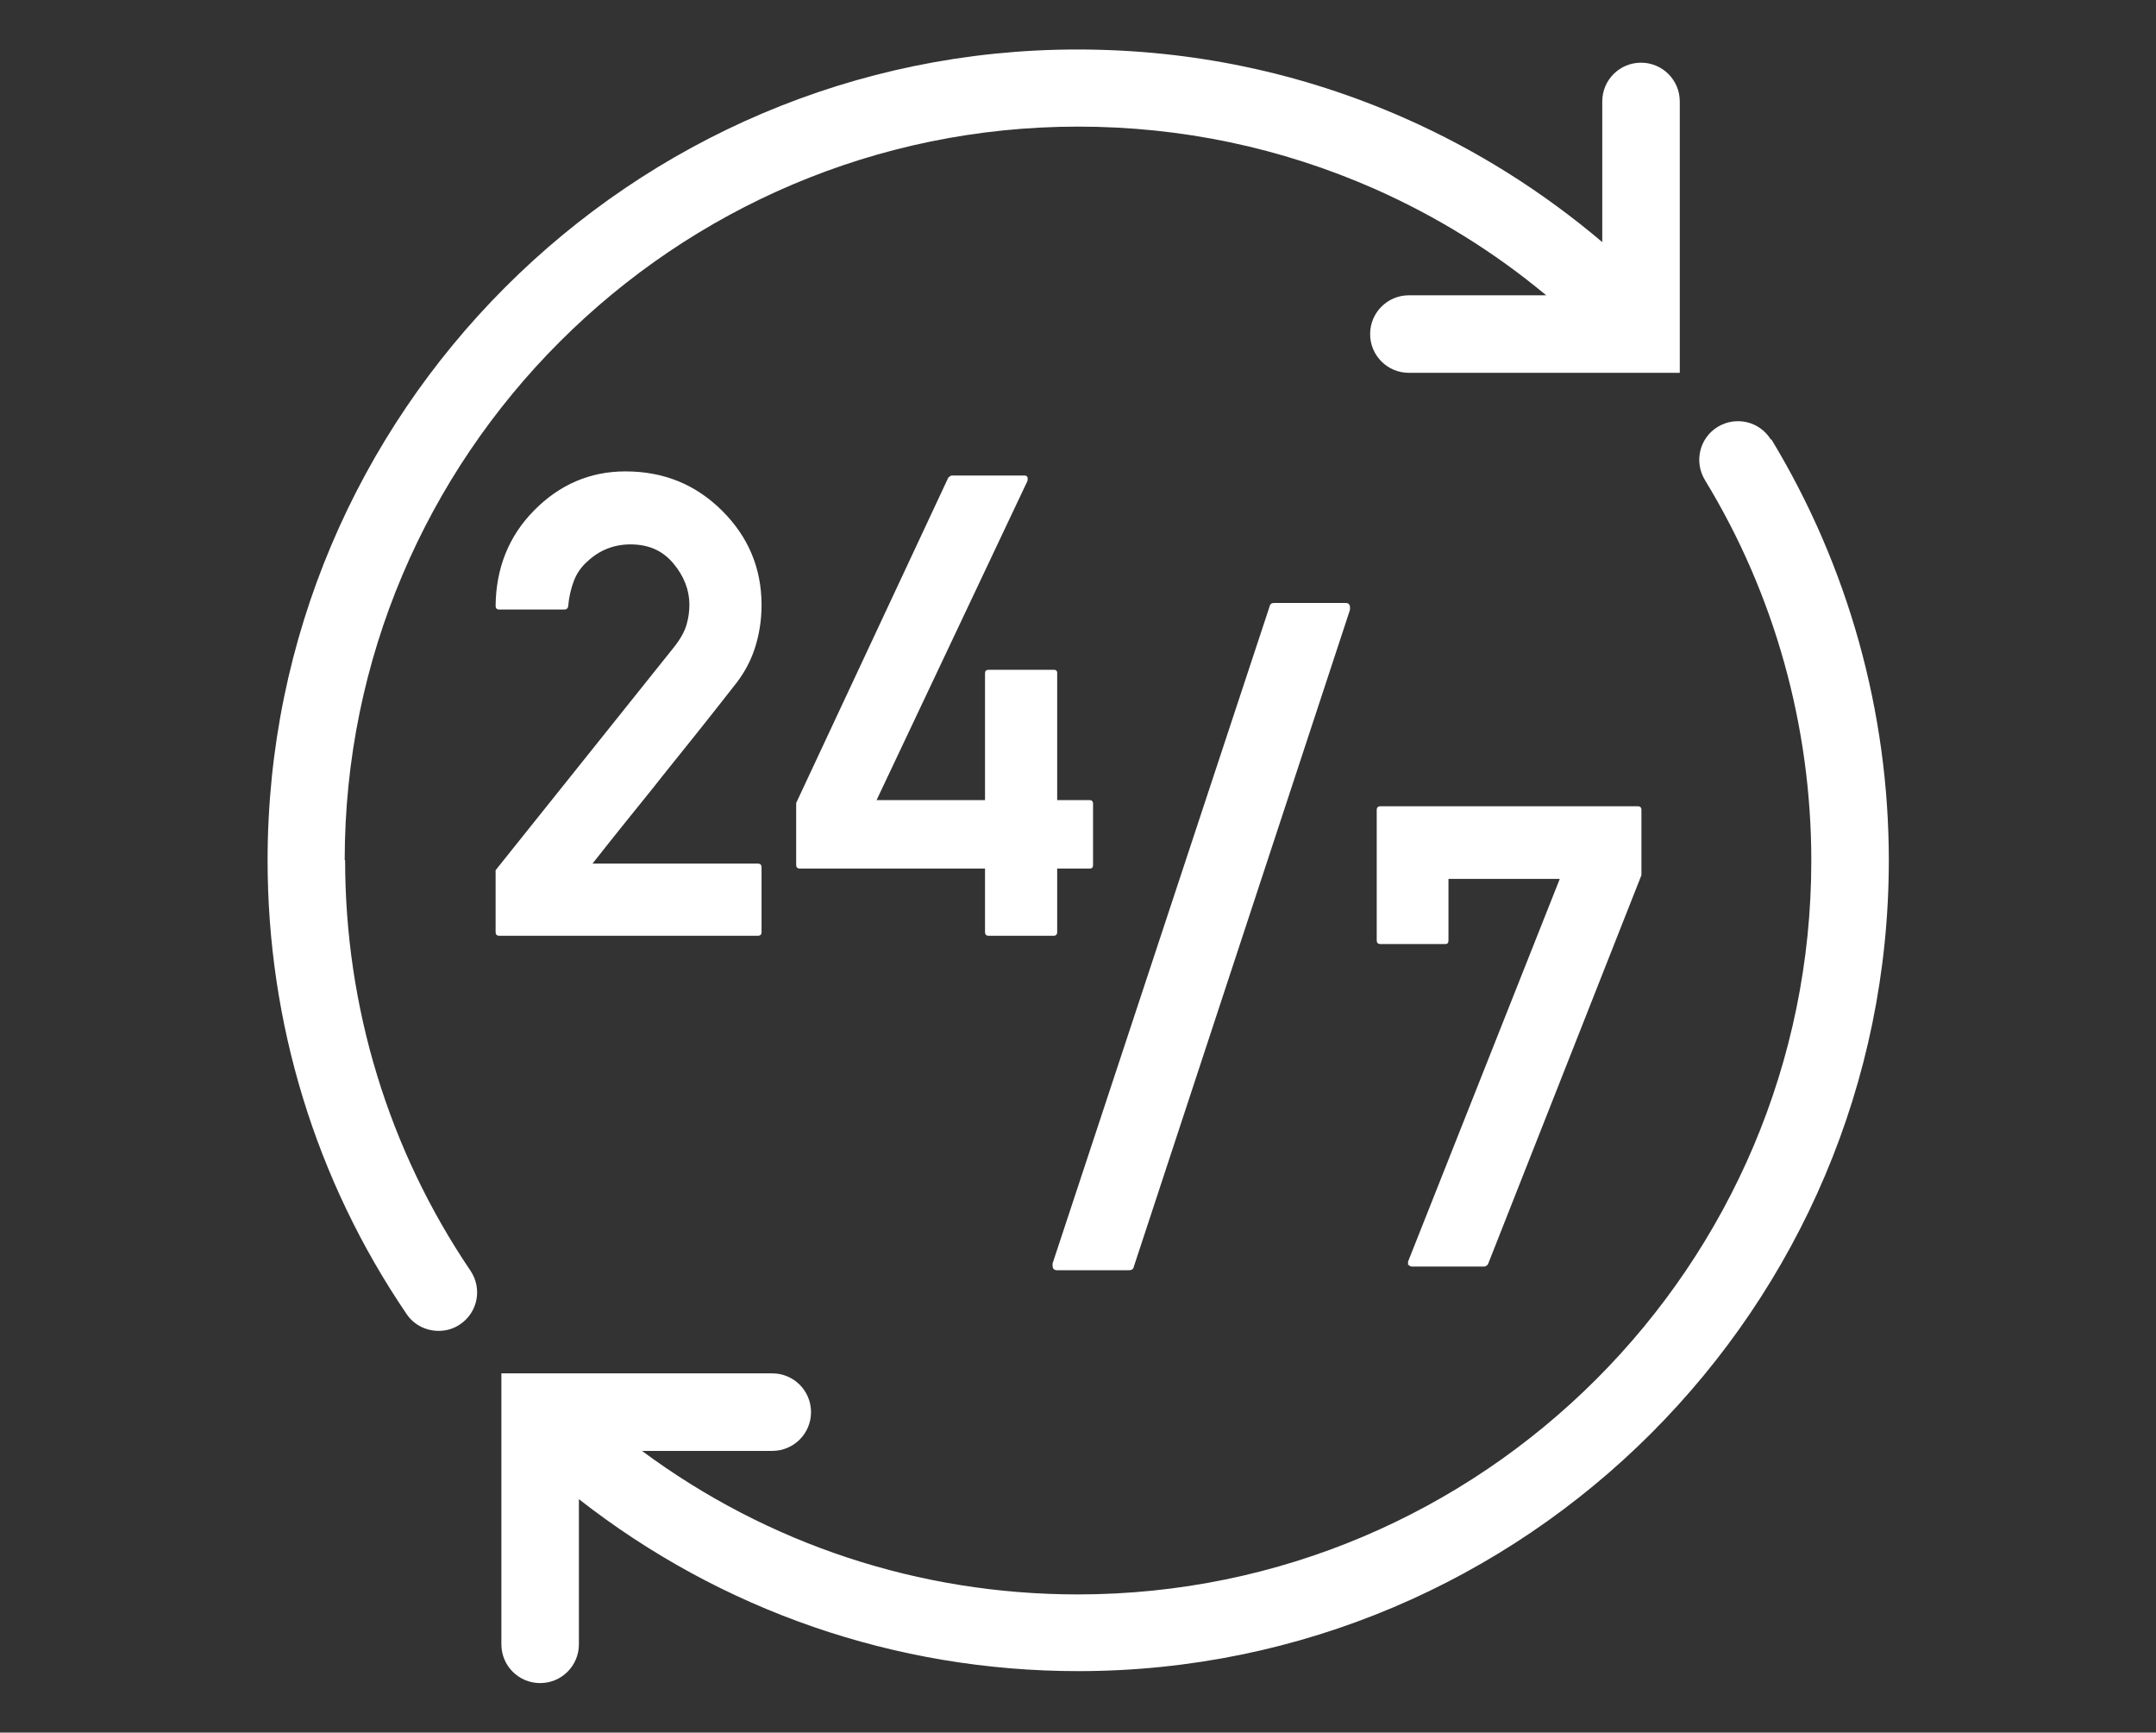 <?xml version="1.0" encoding="UTF-8"?>
<svg id="Ebene_1" data-name="Ebene 1" xmlns="http://www.w3.org/2000/svg" viewBox="0 0 52.29 42.01">
  <rect x="0" y="0" width="52.29" height="42.01" fill="#333333" stroke="none"/>
  <defs>
    <style>
      .cls-1 {
        fill: #fff;
      }
    </style>
  </defs>
  <path class="cls-1" d="M42.95,10.66c-.27-.44-.84-.58-1.29-.31-.44,.27-.58,.84-.31,1.29,1.69,2.77,2.58,5.97,2.58,9.23,0,9.81-7.98,17.79-17.79,17.79-3.85,0-7.52-1.22-10.57-3.48h3.16c.52,0,.94-.42,.94-.94s-.42-.94-.94-.94h-6.57v6.57c0,.52,.42,.94,.94,.94s.94-.42,.94-.94v-3.52c3.45,2.7,7.68,4.17,12.11,4.17,10.84,0,19.66-8.82,19.66-19.66,0-3.61-.99-7.14-2.85-10.21Z"/>
  <path class="cls-1" d="M8.36,20.86C8.36,11.05,16.34,3.07,26.15,3.07c2.5,0,4.92,.51,7.19,1.51,1.51,.67,2.9,1.53,4.16,2.58h-3.33c-.52,0-.94,.42-.94,.94s.42,.94,.94,.94h6.57V2.46c0-.52-.42-.94-.94-.94s-.94,.42-.94,.94v3.41c-1.44-1.22-3.04-2.23-4.78-3-2.51-1.11-5.18-1.67-7.95-1.67C15.31,1.2,6.49,10.02,6.49,20.86c0,3.94,1.16,7.75,3.37,11,.18,.27,.48,.41,.78,.41,.18,0,.36-.05,.52-.16,.43-.29,.54-.87,.25-1.3-1.99-2.94-3.04-6.39-3.04-9.96Z"/>
  <path class="cls-1" d="M18.47,22.6v-1.57c0-.06-.03-.09-.09-.09h-4.01c.29-.37,.58-.73,.86-1.08,.28-.35,.57-.7,.85-1.06,.28-.35,.57-.71,.85-1.06s.57-.72,.86-1.09h0c.23-.28,.4-.58,.51-.91,.11-.33,.17-.69,.17-1.07,0-.89-.32-1.65-.95-2.28h0c-.64-.64-1.42-.96-2.35-.96-.86,0-1.6,.32-2.22,.95-.61,.62-.92,1.39-.93,2.31,0,.06,.03,.09,.09,.09h1.57s.05,0,.07-.02c.02-.02,.03-.04,.03-.06,.02-.23,.07-.44,.14-.62,.07-.18,.18-.34,.33-.47,.29-.27,.64-.41,1.04-.41,.44,0,.78,.15,1.04,.46,.26,.31,.39,.65,.39,1,0,.16-.02,.32-.07,.49-.05,.17-.15,.35-.31,.55h0s-4.32,5.4-4.32,5.4v1.5c0,.06,.03,.09,.09,.09h6.27c.06,0,.09-.03,.09-.09Z"/>
  <path class="cls-1" d="M23.98,22.69h1.57c.06,0,.09-.03,.09-.09v-1.54h.79c.06,0,.08-.03,.08-.09v-1.48c0-.06-.03-.09-.08-.09h-.79v-3.08c0-.06-.03-.08-.09-.08h-1.57c-.06,0-.09,.03-.09,.08v3.08h-2.63l3.66-7.74s.01-.07,0-.09c-.02-.03-.04-.04-.07-.04h-1.76s-.03,0-.05,.02c-.02,.01-.03,.02-.04,.03l-3.69,7.89v1.5c0,.06,.03,.09,.09,.09h4.49v1.54c0,.06,.03,.09,.09,.09Z"/>
  <path class="cls-1" d="M25.66,30.8h1.72c.07,0,.11-.03,.12-.09l5.24-15.92s.01-.08-.01-.12c-.02-.04-.05-.05-.1-.05h-1.73c-.06,0-.1,.03-.11,.09l-5.26,15.92s-.01,.08,.01,.12c.02,.04,.06,.05,.11,.05Z"/>
  <path class="cls-1" d="M34.16,30.67s.04,.04,.08,.04h1.77s.06-.02,.08-.06l3.72-9.43v-1.58c0-.06-.03-.09-.08-.09h-6.25c-.06,0-.09,.03-.09,.09v3.16c0,.06,.03,.09,.09,.09h1.57c.06,0,.08-.03,.08-.09v-1.49h2.7l-3.68,9.28s0,.06,0,.08Z"/>
</svg>